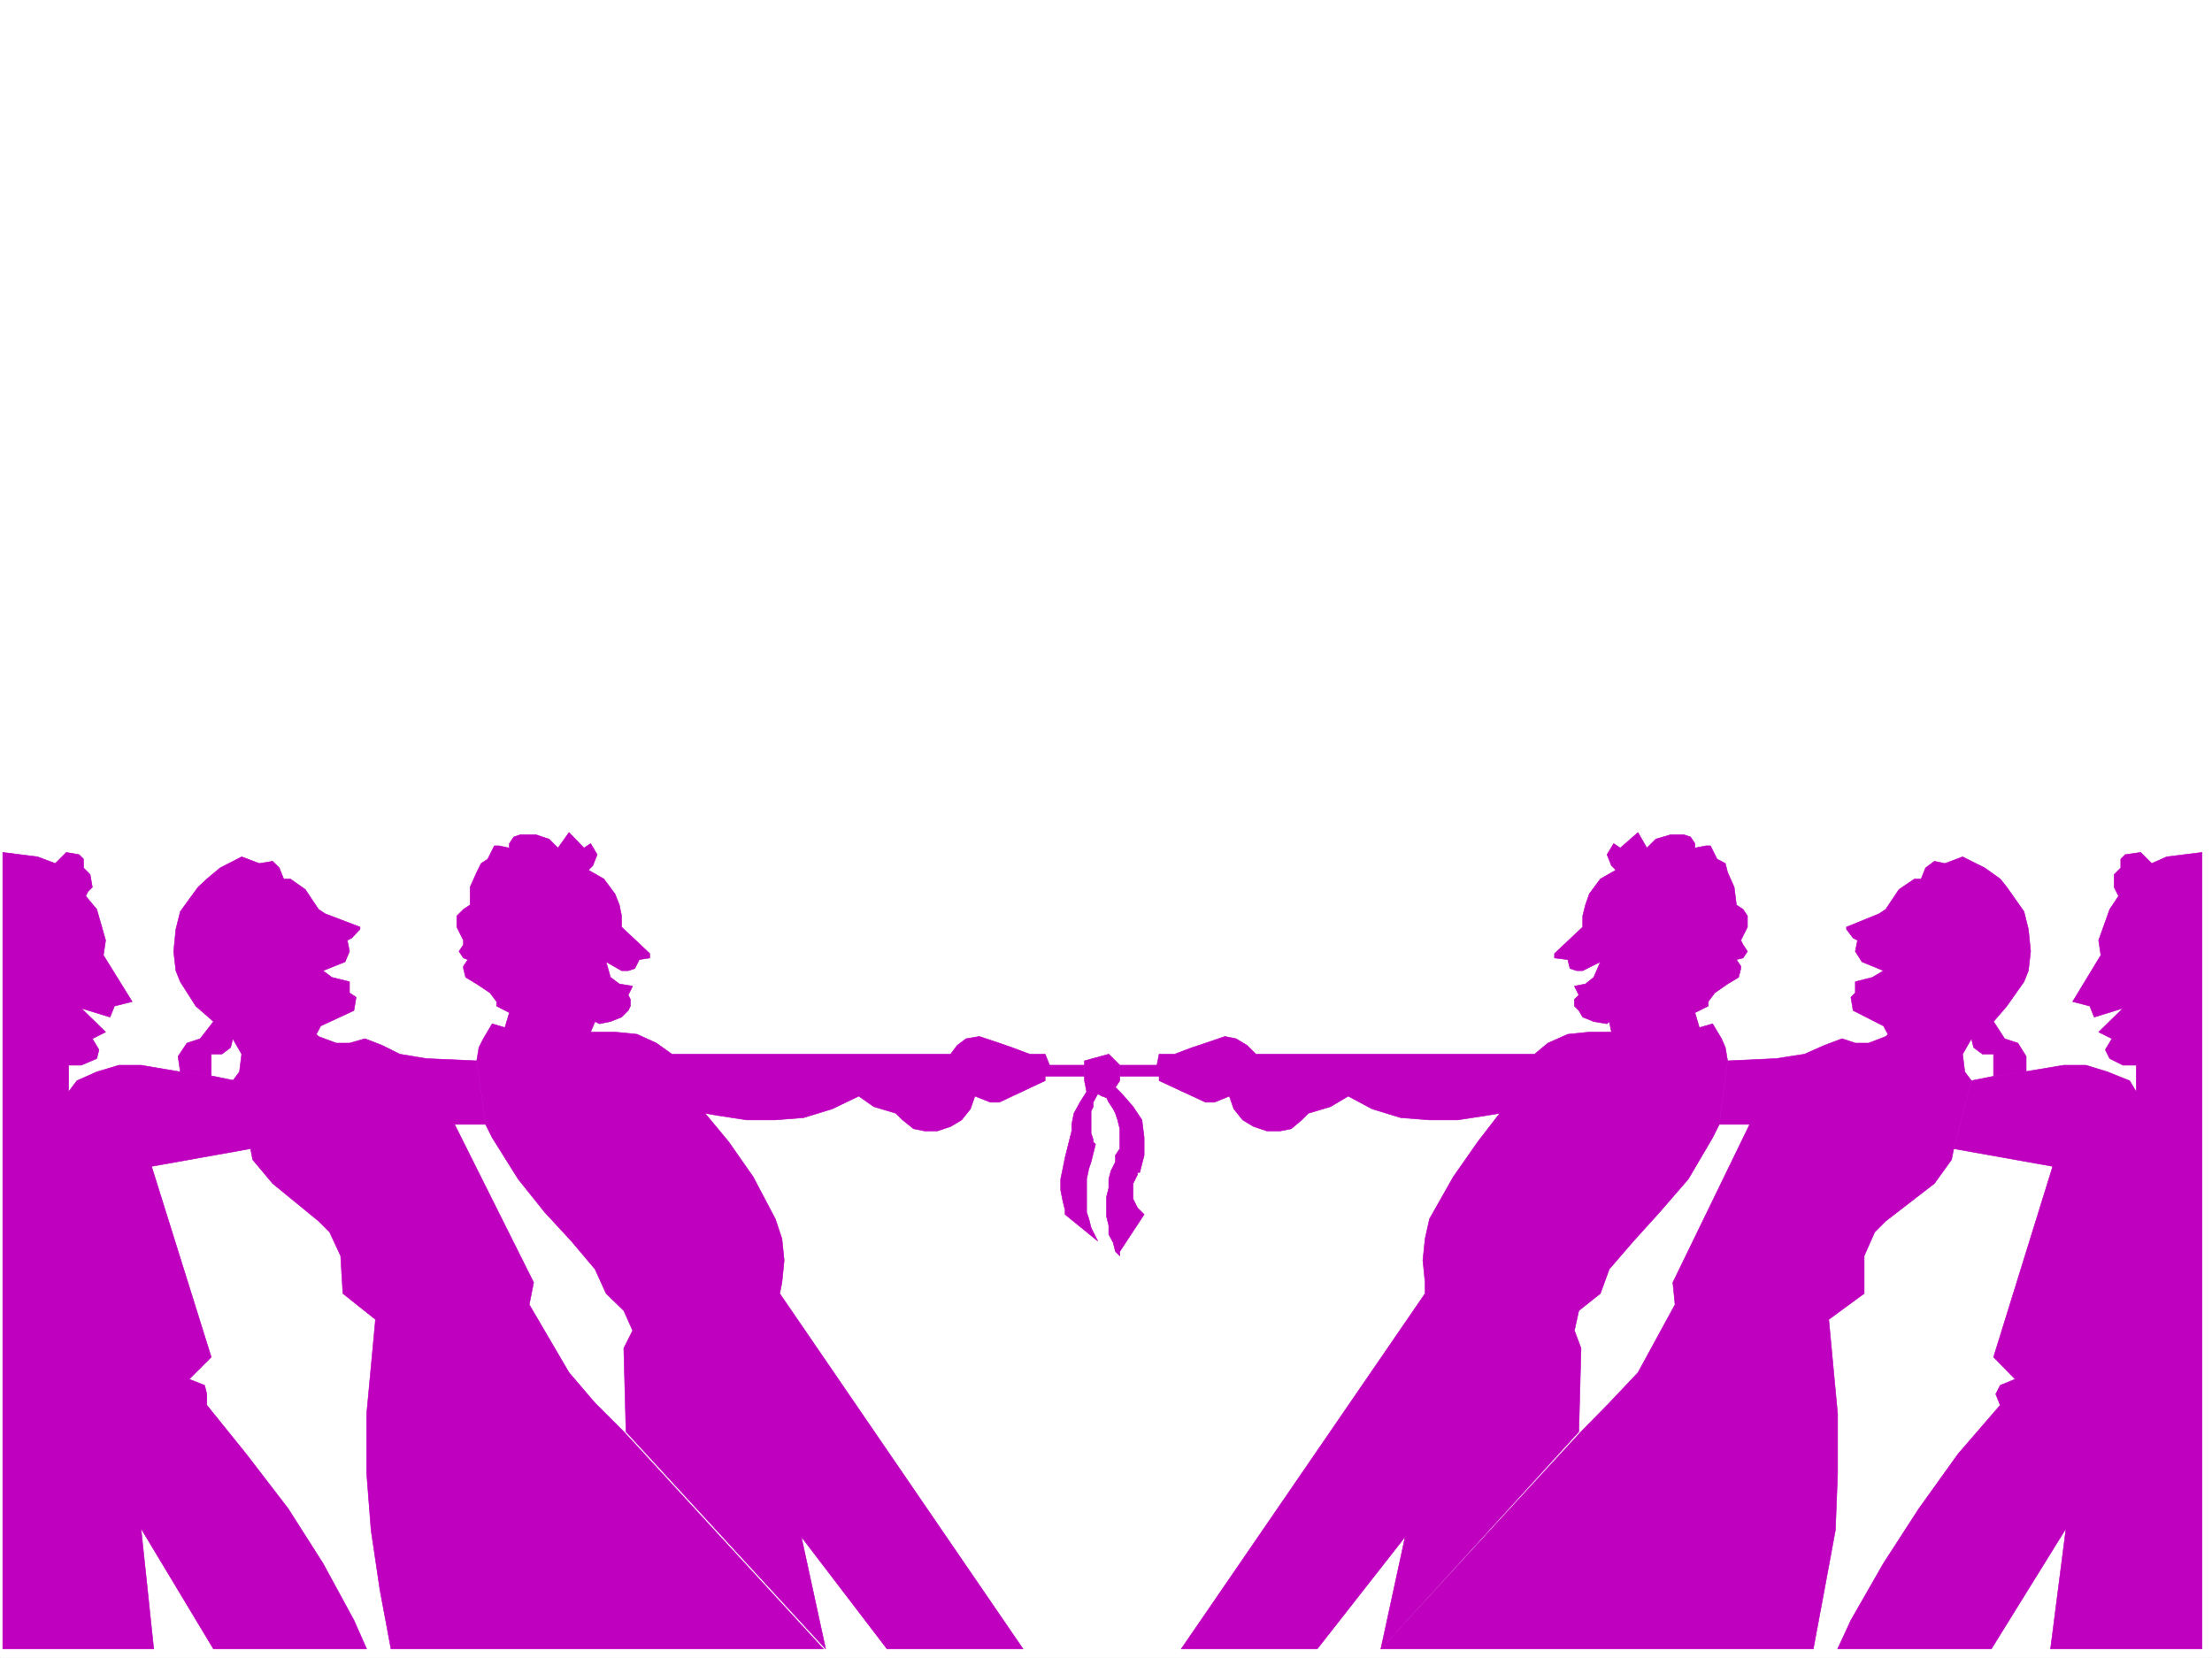 <svg xmlns="http://www.w3.org/2000/svg" width="2997.016" height="2246.297"><rect width="100%" height="100%" fill="#333333" stroke="none"/><defs><clipPath id="a"><path d="M0 0h2997v2244.137H0Zm0 0"/></clipPath></defs><path fill="#fff" d="M0 2246.297h2997.016V0H0Zm0 0"/><g clip-path="url(#a)" transform="translate(0 2.16)"><path fill="#fff" fill-rule="evenodd" stroke="#fff" stroke-linecap="square" stroke-linejoin="bevel" stroke-miterlimit="10" stroke-width=".743" d="M.742 2244.137h2995.531V-2.16H.743Zm0 0"/></g><path fill="#bf00bf" fill-rule="evenodd" stroke="#bf00bf" stroke-linecap="square" stroke-linejoin="bevel" stroke-miterlimit="10" stroke-width=".743" d="m1517.238 1464.336-5.984 8.992-17.984 11.965-5.985-3.012-15.016-2.972-2.968-14.973v-26.98l32.96-8.993 14.977 14.973zm0 0"/><path fill="#bf00bf" fill-rule="evenodd" stroke="#bf00bf" stroke-linecap="square" stroke-linejoin="bevel" stroke-miterlimit="10" stroke-width=".743" d="m1472.27 1479.309-8.993 14.234-8.21 14.973-3.008 14.976v8.992l-3.012 11.965-2.973 12.004-3.012 11.965-3.007 14.976-2.973 14.231v15.016l2.973 14.976 3.007 11.965v5.98l44.223 35.973-3.012-5.984-5.98-12.004-3.012-11.961-3.011-8.996v-44.965l3.011-14.23 3.012-8.954 5.98-23.968-3.007-3.012v-3.012l-2.973-8.992v-29.95l2.973-5.984v-5.98l6.02-11.262zm21 5.984 5.98 2.227 3.012 6.023 5.98 8.992 3.012 5.98 2.973 8.997 3.011 11.965v26.976l-5.984 8.992v8.996l-6.02 11.965-2.972 11.219v12.004l-3.012 11.965v26.98l3.012 12.004v11.965l5.98 11.219 3.012 12.004 5.984 5.984v-5.984l32.961-50.204-8.996-8.953-2.969-6.023-3.011-5.98v-20.958l3.011-6.023 2.97-5.98v-2.973h3.01l5.985-23.227v-23.965l-2.972-23.968-12.004-17.989-14.977-17.242-8.992-8.953zm0 0"/><path fill="#bf00bf" fill-rule="evenodd" stroke="#bf00bf" stroke-linecap="square" stroke-linejoin="bevel" stroke-miterlimit="10" stroke-width=".743" d="m987.508 1547.46 32.965 47.196 29.988 56.93 8.992 26.937 2.973 29.208-2.973 29.992-3.012 14.972 329.692 481.598h-184.317l-116.164-152.024 33 152.024-270.496-294.348-3.008-113.113 12-23.969-12-26.941-23.968-23.227-14.977-32.96-32.219-38.2-35.972-38.945-35.973-44.965-35.187-56.144-8.993-17.989-12.004-86.136 3.008-17.985 5.985-11.965 12.004-20.215 17.203 5.239 6.02-20.254-17.243-8.953v-6.024l-8.992-11.965-17.985-12.003-14.976-8.993-3.012-11.964v-3.012l5.985-8.992-5.985-2.227-5.98-8.992 5.98-8.996v-5.98l-8.992-17.99v-14.972l8.992-8.992 8.992-5.984v-23.969l8.996-20.215 5.98-12.004 8.993-5.98 8.992-17.988h6.024l14.23 3.011v-5.98l5.985-8.996 8.992-3.008h20.957l17.988 5.98L756 1148.992l14.973-20.996 20.254 20.996 8.992-5.98 8.957 14.972-5.985 14.977-5.98 5.98 20.957 12.004 15.016 20.215 5.98 14.977 3.012 14.976v14.973l38.199 35.973v5.984l-14.23 2.227-5.985 12.004-8.992 3.011h-8.992l-20.996-12.004 5.98 20.957 12.004 8.993 17.984 3.011-5.98 11.965 2.973 6.024v8.992l-2.973 5.98-8.992 8.992-15.016 5.985-14.976 3.011-5.98-3.011-5.985 14.23h32.965l29.949 3.012 26.234 11.965 20.961 14.976h377.625l8.992-11.965 12.004-8.992 17.988-3.011 26.977 8.992 17.207 5.984 24.008 8.992h20.957l5.98 14.973h47.235v14.977h-53.215v6.023l-62.172 29.207h-12.004l-20.996-8.25-5.98 17.242-11.965 14.977-15.016 8.992-17.984 5.98h-17.203l-15.016-3.007-14.977-11.965-8.992-8.996-29.949-8.993-20.254-14.23-35.933 17.242-38.985 11.965-38.199 3.012h-38.984l-38.942-6.024-17.242-2.972zm0 0"/><path fill="#bf00bf" fill-rule="evenodd" stroke="#bf00bf" stroke-linecap="square" stroke-linejoin="bevel" stroke-miterlimit="10" stroke-width=".743" d="M1115.64 2234.293H529.728l-14.977-80.117-12.004-80.899-5.98-77.144v-80.156l11.964-128.09-44.183-35.192-3.012-50.945-14.972-32.219-14.977-14.976-62.207-50.907-26.98-32.218-2.973-14.977-24.008-92.117 8.996-12.004 3.008-23.969-12.004-20.957-2.969 11.965-12.004 8.992h-14.234v29.95l-41.953-5.981-3.012-20.96 12.004-17.985 17.988-5.98 17.985-23.227-23.97-20.957-20.995-32.961-5.98-14.977-3.012-26.234 3.011-29.953 5.98-23.97 23.97-32.96 12.003-11.223 17.985-15.011 29.207-14.977 23.969 8.992 17.988-2.968 8.992 8.953 5.98 15.011h8.997l20.254 14.235 11.96 17.945 6.024 8.996 8.992 5.98 47.195 17.985v3.012l-11.261 11.965-5.98 3.011 3.007 14.977-6.02 14.23-29.953 12.004 11.965 8.953 24.008 6.024v14.972l8.992 5.985-3.008 17.984-44.964 20.957-5.985 11.262 3.012 2.973 23.969 8.992h17.984l20.957-5.98 23.227 8.991 23.968 11.965 35.973 5.98 68.191 3.013 12.004 86.136h-41.957l107.137 214.23-5.984 29.95 53.918 92.121 35.23 41.21 38.945 38.942zm0 0"/><path fill="#bf00bf" fill-rule="evenodd" stroke="#bf00bf" stroke-linecap="square" stroke-linejoin="bevel" stroke-miterlimit="10" stroke-width=".743" d="m289.223 1458.313 29.207 6.023 20.996 92.117-134.114 23.969 80.899 258.414-29.95 29.95 20.958 8.25L280.23 1889v14.977l53.176 65.921 56.969 74.172 47.191 74.133 41.957 77.145 17.243 38.945H289.223l-98.18-163.281 17.242 163.281H3.754V1154.976l47.195 5.981 23.965 8.992 14.977-14.973 17.242 3.008 6.023 5.985v11.965l8.953 8.992 3.012 17.242-5.984 5.984-3.008 5.98 14.973 17.99 12.003 41.952-3.011 20.215 38.984 62.91-23.969 6.024-6.02 14.972-38.944-12.004 32.96 32.22-17.984 8.995 8.992 14.973-3.011 11.965-20.957 8.992H92.902v35.973l11.262-14.973 26.938-12.004 29.992-8.996h29.949l53.215 8.996zM2002 1547.46l-32.965 47.196-32.215 56.93-5.984 26.937-3.012 29.208 3.012 29.992v14.972l-330.434 481.598h184.317l119.136-152.024-32.96 152.024 268.226-294.348 3.012-113.113-8.992-23.969 5.98-26.941 29.207-23.227 12.004-32.96 32.961-38.2 35.23-38.945 38.946-44.965 32.96-56.144 8.993-17.989 11.262-86.136-3.012-17.985-5.238-11.965-12.004-20.215-17.989 5.239-5.98-20.254 17.984-8.953v-6.024l8.992-11.965 17.247-12.003 14.972-8.993 3.012-11.964v-3.012l-6.02-8.992 8.993-2.227 5.98-8.992-5.98-8.996-2.973-5.98 8.953-17.99v-14.972l-5.98-8.992-8.993-5.984-2.972-23.969-8.992-20.215-3.012-12.004-11.223-5.98-8.992-17.988h-6.02l-14.976 3.011v-5.98l-5.984-8.996-8.993-3.008H2263.5l-20.215 5.98-12.004 12.004-12.004-20.996-23.968 20.996-8.993-5.98-8.992 14.972 6.02 14.977 5.984 5.98-21 12.004-14.973 20.215-5.242 14.977-3.754 14.976v14.973l-38.199 35.973v5.984l17.988 2.227 2.97 12.004 8.991 3.011h8.25l23.97-12.004-8.993 20.957-11.223 8.993-14.972 3.011 5.98 11.965-5.98 6.024v8.992l5.98 5.98 5.238 8.992 14.977 5.985 17.988 3.011 3.008-3.011 3.012 14.23h-29.989l-29.207 3.012-26.98 11.965-17.988 14.976h-377.625l-12.004-11.965-14.977-8.992-14.976-3.011-26.235 8.992-17.984 5.984-23.969 8.992h-20.957l-3.012 14.973h-50.203v14.977h53.215v6.023l62.91 29.207h12.004l20.215-8.25 6.02 17.242 11.964 14.977 14.977 8.992 17.984 5.98h17.989l14.976-3.007 14.27-11.965 8.953-8.996 29.992-8.993 23.965-14.23 32.219 17.242 38.984 11.965 38.945 3.012h38.2l38.98-6.024 17.988-2.972zm0 0"/><path fill="#bf00bf" fill-rule="evenodd" stroke="#bf00bf" stroke-linecap="square" stroke-linejoin="bevel" stroke-miterlimit="10" stroke-width=".743" d="M1870.895 2234.293h585.914l14.976-80.117 14.977-80.899 3.008-77.144v-80.156l-12.004-128.09 47.976-35.192v-50.945l14.234-32.219 14.973-14.976 65.922-50.907 23.227-32.218 3.011-14.977 23.97-92.117-8.993-12.004-2.973-23.969 11.965-20.957 3.012 11.965 12.004 8.992h14.972v29.95l44.184-5.981v-20.96l-11.223-17.985-17.984-5.98-14.977-23.227 17.989-20.957 23.222-32.961 5.985-14.977 3.011-26.234-3.011-29.953-5.985-23.97-23.222-32.96-8.996-11.223-20.996-15.011-29.95-14.977-23.968 8.992-14.274-2.969-11.96 8.954-5.985 15.011h-8.992l-20.996 14.235-12.004 17.945-5.985 8.996-8.992 5.98-44.184 17.985v3.012l8.993 11.965 5.984 3.011-3.012 14.977 8.993 14.23 29.21 12.004-14.976 8.953-23.227 6.024v14.972l-5.98 5.985 3.008 17.984 41.175 20.957 6.02 11.262-3.012 2.973-23.222 8.992h-17.989l-17.984-5.98-23.969 8.991-26.98 11.965-38.2 5.98-65.921 3.013-11.262 86.136h41.21l-104.124 214.23 2.973 29.95-50.204 92.121-38.945 41.21-38.2 38.942zm0 0"/><path fill="#bf00bf" fill-rule="evenodd" stroke="#bf00bf" stroke-linecap="square" stroke-linejoin="bevel" stroke-miterlimit="10" stroke-width=".743" d="m2701.066 1458.313-29.988 6.023-23.969 92.117 134.114 23.969-80.157 258.414 29.207 29.95-20.214 8.25-6.02 11.964 6.02 14.977-56.97 65.921-53.175 74.172-47.973 74.133-44.183 77.145-17.988 38.945h208.285l101.152-163.281-20.957 163.281h205.277V1154.976l-47.937 5.981-20.254 8.992-14.977-14.973-20.996 3.008-5.984 5.985v11.965l-8.992 8.992v17.242l3.011 5.984 3.012 5.98-12.004 17.99-14.976 41.952 2.972 20.215-38.203 62.91 23.227 6.024 5.984 14.972 38.98-12.004-32.96 32.22 17.988 8.995-8.996 14.973 5.984 11.965 17.985 8.992h17.988v35.973l-8.996-14.973-29.988-12.004-29.208-8.996H2796.2l-53.922 8.996zm0 0"/></svg>
